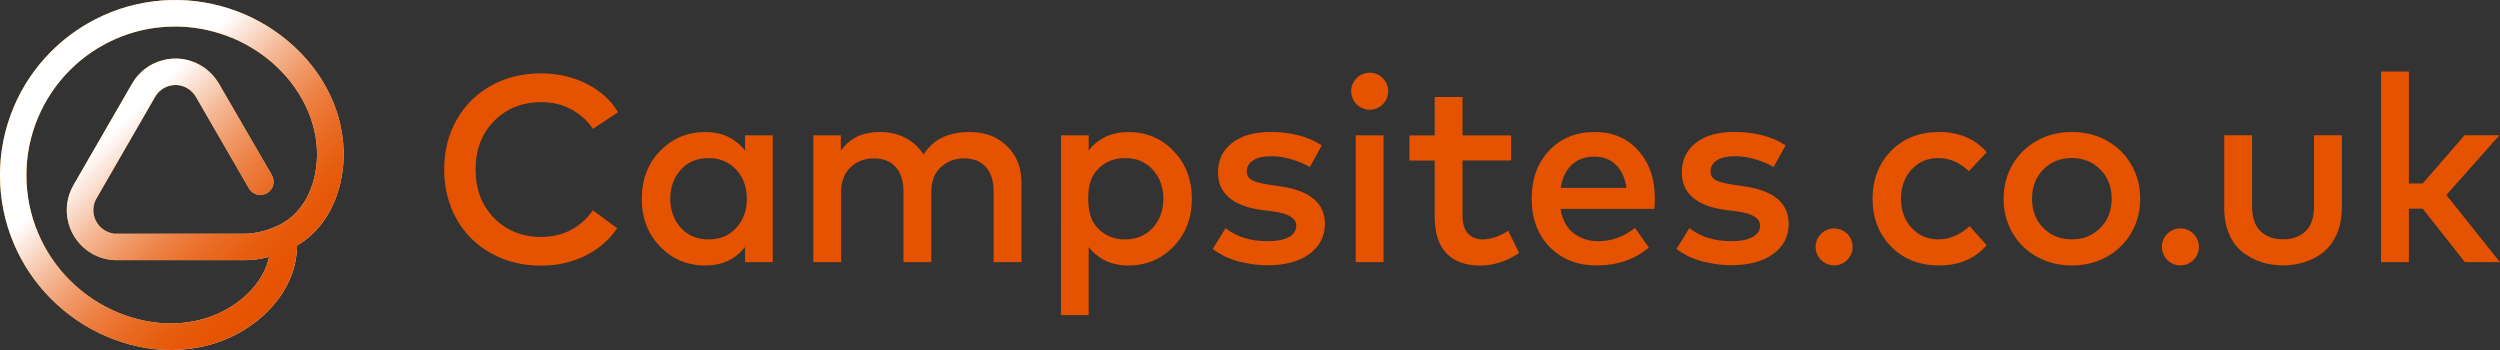 <?xml version="1.0" encoding="UTF-8"?>
<svg xmlns="http://www.w3.org/2000/svg" xmlns:xlink="http://www.w3.org/1999/xlink"
    viewBox="0 0 496.08 69.45">
    <rect x="0" y="0" width="496.08" height="69.45" fill="#333333" stroke="none"/>
    <defs>
        <linearGradient id="linear-gradient" x1="10.19" y1="10.19" x2="57.44" y2="57.44"
            gradientUnits="userSpaceOnUse">
            <stop offset="0" stop-color="#f18a00" />
            <stop offset=".16" stop-color="#f18b03" />
            <stop offset=".29" stop-color="#f1900d" />
            <stop offset=".41" stop-color="#f2971e" />
            <stop offset=".52" stop-color="#f3a235" />
            <stop offset=".63" stop-color="#f5b054" />
            <stop offset=".74" stop-color="#f7c27a" />
            <stop offset=".84" stop-color="#fad6a7" />
            <stop offset=".94" stop-color="#fceeda" />
            <stop offset="1" stop-color="#fff" />
        </linearGradient>
        <linearGradient id="linear-gradient-2" x1="10.19" y1="10.19" x2="57.44" y2="57.44"
            gradientUnits="userSpaceOnUse">
            <stop offset=".3" stop-color="#fff" />
            <stop offset=".38" stop-color="#f9dccb" />
            <stop offset=".47" stop-color="#f4b895" />
            <stop offset=".56" stop-color="#f09968" />
            <stop offset=".65" stop-color="#ec7f42" />
            <stop offset=".74" stop-color="#e96c25" />
            <stop offset=".83" stop-color="#e75e10" />
            <stop offset=".92" stop-color="#e65504" />
            <stop offset="1" stop-color="#e65300" />
        </linearGradient>
    </defs>
    <g style="fill:none; isolation:isolate;">
        <g id="Layer_1">
            <path
                d="m107.4,14.56c3.27,0,6.27.69,9,2.06,2.72,1.38,4.8,3.25,6.24,5.64l-4.97,3.31c-1.14-1.66-2.59-2.96-4.36-3.9-1.77-.94-3.74-1.4-5.91-1.4-3.76,0-6.88,1.24-9.34,3.73-2.46,2.49-3.69,5.7-3.69,9.64s1.23,7.15,3.69,9.64c2.46,2.49,5.57,3.73,9.34,3.73,2.17,0,4.13-.45,5.87-1.37,1.74-.91,3.2-2.22,4.37-3.91l4.83,3.55c-1.58,2.33-3.68,4.15-6.32,5.46-2.64,1.31-5.56,1.97-8.76,1.97-3.71,0-7.04-.82-9.97-2.46-2.93-1.64-5.22-3.91-6.84-6.82s-2.44-6.17-2.44-9.8.81-6.89,2.44-9.8,3.91-5.18,6.84-6.82c2.93-1.64,6.26-2.46,9.97-2.46Zm45.94,37.46h-5.49v-3.02c-1.93,2.45-4.56,3.68-7.91,3.68-3.55,0-6.54-1.25-8.96-3.76-2.42-2.5-3.63-5.66-3.63-9.48s1.21-6.98,3.63-9.48c2.42-2.5,5.4-3.76,8.96-3.76,3.33,0,5.96,1.23,7.91,3.7v-3.05h5.49v25.17Zm-12.74-20.65c-2.29,0-4.13.78-5.52,2.33-1.38,1.55-2.08,3.46-2.08,5.74s.69,4.19,2.08,5.74c1.38,1.55,3.22,2.33,5.52,2.33s4.07-.76,5.48-2.29c1.41-1.52,2.12-3.45,2.12-5.78s-.71-4.26-2.12-5.78c-1.41-1.52-3.24-2.29-5.48-2.29Zm51.87-5.17c2.99,0,5.45.93,7.36,2.8,1.91,1.86,2.86,4.27,2.86,7.21v15.81h-5.52v-14c0-2.1-.51-3.73-1.54-4.87-1.02-1.15-2.47-1.72-4.32-1.72s-3.41.59-4.65,1.77c-1.24,1.18-1.86,2.81-1.86,4.87v13.95h-5.52v-14c0-2.1-.51-3.73-1.54-4.87-1.02-1.15-2.47-1.72-4.32-1.72s-3.41.59-4.65,1.77c-1.24,1.18-1.86,2.81-1.86,4.87v13.95h-5.52v-25.17h5.46v3.07c1.72-2.49,4.29-3.73,7.72-3.73,1.91,0,3.61.39,5.11,1.18,1.5.79,2.69,1.89,3.59,3.31,1.82-2.99,4.89-4.49,9.19-4.49Zm31.44,0c3.55,0,6.54,1.25,8.96,3.76,2.42,2.51,3.63,5.67,3.63,9.48s-1.21,6.98-3.63,9.48c-2.42,2.51-5.4,3.76-8.96,3.76-3.31,0-5.94-1.22-7.88-3.65v13.5h-5.49V26.86h5.49v2.99c1.94-2.43,4.57-3.65,7.88-3.65Zm-.66,5.17c-2.24,0-4.07.76-5.48,2.29-1.41,1.52-1.83,3.4-1.83,5.72s.42,4.31,1.83,5.84c1.41,1.52,3.24,2.29,5.48,2.29s4.13-.78,5.52-2.33,2.08-3.46,2.08-5.74-.69-4.19-2.08-5.74c-1.38-1.55-3.22-2.33-5.52-2.33Zm36.67,1.79c-.91-.56-2.08-1.06-3.49-1.5-1.42-.44-2.85-.66-4.28-.66s-2.65.27-3.49.82c-.84.54-1.26,1.27-1.26,2.18,0,.82.35,1.41,1.05,1.76.7.35,1.73.63,3.1.84l2.6.39c5.83.86,8.75,3.34,8.75,7.43,0,2.47-1.02,4.46-3.05,5.96-2.03,1.51-4.83,2.26-8.41,2.26-1.7,0-3.52-.24-5.45-.71-1.94-.47-3.72-1.31-5.35-2.52l2.55-4.13c2.21,1.72,4.97,2.58,8.3,2.58,1.86,0,3.27-.27,4.26-.82.98-.54,1.47-1.3,1.47-2.26,0-1.45-1.45-2.38-4.36-2.79l-2.63-.34c-2.8-.39-4.93-1.21-6.37-2.46-1.45-1.25-2.17-2.89-2.17-4.93,0-2.49.93-4.45,2.8-5.9,1.86-1.45,4.4-2.17,7.61-2.17,4.03,0,7.43.88,10.19,2.65l-2.36,4.28Zm14.62,18.86h-5.52v-25.17h5.52v25.17Zm25.31-20.18h-9.64v10.96c0,1.59.37,2.78,1.1,3.55.73.77,1.7,1.16,2.89,1.16,1.58,0,3.27-.57,5.07-1.71l2.18,4.39c-2.47,1.66-5.04,2.5-7.72,2.5-2.91,0-5.14-.8-6.7-2.42-1.56-1.61-2.34-4.06-2.34-7.35v-11.06h-5.02v-4.99h5.02v-7.62h5.52v7.62h9.64v4.99Zm16.63-5.65c3.52,0,6.38,1.22,8.59,3.66,2.21,2.44,3.31,5.63,3.31,9.55,0,.81-.04,1.49-.11,2.05h-18.6c.33,2.14,1.19,3.74,2.56,4.81,1.38,1.07,3.02,1.6,4.93,1.6,2.64,0,5.07-.88,7.28-2.65l2.73,3.91c-2.77,2.36-6.22,3.55-10.35,3.55-3.8,0-6.9-1.21-9.29-3.64-2.39-2.42-3.59-5.63-3.59-9.6s1.16-7.13,3.48-9.58c2.32-2.44,5.34-3.66,9.05-3.66Zm-.1,4.89c-1.89,0-3.41.56-4.55,1.67-1.14,1.11-1.85,2.62-2.13,4.53h13.06c-.3-1.96-1-3.48-2.11-4.57-1.11-1.09-2.54-1.63-4.27-1.63Zm35.57,2.07c-.91-.56-2.08-1.06-3.49-1.5-1.42-.44-2.85-.66-4.28-.66s-2.65.27-3.49.82c-.84.54-1.26,1.27-1.26,2.18,0,.82.35,1.41,1.05,1.76.7.35,1.73.63,3.1.84l2.6.39c5.83.86,8.75,3.34,8.75,7.43,0,2.47-1.02,4.46-3.05,5.96-2.03,1.51-4.83,2.26-8.41,2.26-1.7,0-3.52-.24-5.45-.71-1.94-.47-3.72-1.31-5.35-2.52l2.55-4.13c2.21,1.72,4.97,2.58,8.3,2.58,1.86,0,3.27-.27,4.26-.82.98-.54,1.47-1.3,1.47-2.26,0-1.45-1.45-2.38-4.36-2.79l-2.63-.34c-2.8-.39-4.93-1.21-6.37-2.46-1.45-1.25-2.17-2.89-2.17-4.93,0-2.49.93-4.45,2.8-5.9,1.86-1.45,4.4-2.17,7.61-2.17,4.03,0,7.43.88,10.19,2.65l-2.36,4.28Zm32.86-6.96c1.91,0,3.68.34,5.31,1.02,1.63.68,2.99,1.68,4.1,2.99l-3.52,3.76c-1.84-1.73-3.85-2.6-6.04-2.6s-3.91.75-5.32,2.26c-1.41,1.51-2.12,3.44-2.12,5.81s.71,4.3,2.12,5.81c1.41,1.51,3.18,2.26,5.32,2.26s4.3-.88,6.17-2.63l3.39,3.78c-2.33,2.68-5.46,4.02-9.4,4.02s-7.13-1.25-9.58-3.76c-2.44-2.5-3.66-5.66-3.66-9.48s1.22-6.98,3.66-9.48c2.44-2.5,5.64-3.76,9.58-3.76Zm19.37,1.73c2.07-1.16,4.38-1.73,6.94-1.73s4.87.57,6.94,1.72c2.07,1.15,3.69,2.73,4.86,4.76,1.17,2.02,1.76,4.28,1.76,6.76s-.59,4.74-1.76,6.77c-1.17,2.02-2.79,3.61-4.86,4.75-2.07,1.15-4.38,1.72-6.94,1.72s-4.87-.58-6.94-1.73c-2.07-1.16-3.68-2.74-4.85-4.75-1.17-2.01-1.75-4.26-1.75-6.75s.58-4.74,1.75-6.75c1.16-2.01,2.78-3.6,4.85-4.76Zm12.58,5.7c-1.51-1.51-3.39-2.26-5.65-2.26s-4.14.75-5.64,2.26c-1.5,1.51-2.25,3.44-2.25,5.81s.75,4.3,2.25,5.81c1.5,1.51,3.38,2.26,5.64,2.26s4.14-.75,5.65-2.26c1.51-1.51,2.26-3.44,2.26-5.81s-.75-4.3-2.26-5.81Zm47.92,7.72c0,1.93-.33,3.64-.99,5.12s-1.54,2.68-2.65,3.56c-1.11.88-2.35,1.55-3.7,1.98s-2.8.66-4.32.66-2.96-.22-4.32-.66-2.6-1.1-3.72-1.98c-1.12-.88-2.01-2.07-2.65-3.56s-.97-3.2-.97-5.12v-14.5h5.52v14c0,2.29.56,3.98,1.67,5.04,1.11,1.07,2.61,1.6,4.48,1.6s3.37-.54,4.48-1.6c1.11-1.07,1.67-2.75,1.67-5.04v-14h5.52v14.5Zm13.31-4.94h2.76l8.3-9.56h6.91l-10.53,11.85,10.64,13.32h-6.96l-8.38-10.61h-2.73v10.61h-5.52V14.2h5.52v22.23Zm-206.2-21.97c-2.02,0-3.67,1.64-3.67,3.67s1.64,3.67,3.67,3.67,3.67-1.64,3.67-3.67-1.64-3.67-3.67-3.67Zm92.16,30.89c-2.02,0-3.67,1.64-3.67,3.67s1.64,3.67,3.67,3.67,3.67-1.64,3.67-3.67-1.64-3.67-3.67-3.67Zm68.71,0c-2.02,0-3.67,1.64-3.67,3.67s1.64,3.67,3.67,3.67,3.67-1.64,3.67-3.67-1.64-3.67-3.67-3.67Z"
                style="fill:#e65300;" />
            <path
                d="m68.18,29.78c-.27-8.69-4.81-16.98-12.44-22.75-3.59-2.71-7.61-4.68-11.98-5.84C39.4.02,34.93-.29,30.47.27c-4.62.57-9.02,2.05-13.09,4.4-2.62,1.52-5.05,3.37-7.2,5.52-3.19,3.19-5.7,6.91-7.45,11.05-1.81,4.29-2.73,8.84-2.73,13.53s.92,9.25,2.73,13.53c1.75,4.14,4.26,7.86,7.45,11.05,3.2,3.19,6.91,5.7,11.05,7.45,4.18,1.77,8.5,2.65,12.71,2.65,4.67,0,9.19-1.09,13.22-3.25,5.78-3.1,11.7-9.25,11.78-17.48,7.09-4.18,9.45-12.38,9.25-18.94Zm-12.96,14.96c-2.27,1.07-4.59,1.64-6.71,1.64h-24.73s-.53,0-.53,0c-.81.07-1.67-.2-2.4-.63-2.23-1.29-2.99-4.15-1.71-6.38l11.64-20.16c.62-1.08,1.63-1.85,2.84-2.18,1.2-.33,2.46-.16,3.54.47.73.42,1.33,1.03,1.74,1.76l10.49,18.11c.73,1.26,2.33,1.69,3.59.96,1.26-.73,1.69-2.33.96-3.59l-10.45-18.06-.31-.51h-.02c-.85-1.33-2.01-2.43-3.38-3.22-2.3-1.33-4.97-1.68-7.53-.99-2.56.69-4.7,2.33-6.03,4.62l-11.64,20.16c-2.74,4.74-1.11,10.82,3.63,13.56,1.39.8,2.96,1.26,4.55,1.32h25.74c1.59.01,3.24-.21,4.9-.65-1.02,4.83-4.93,8.54-8.75,10.59-6.25,3.35-14.05,3.49-21.39.39-3.51-1.48-6.67-3.61-9.38-6.32-2.71-2.71-4.84-5.87-6.32-9.38-1.54-3.64-2.32-7.5-2.32-11.48s.78-7.85,2.32-11.48c1.49-3.51,3.61-6.67,6.32-9.38,1.83-1.83,3.89-3.41,6.11-4.69,3.45-1.99,7.19-3.25,11.1-3.74,1.21-.15,2.42-.22,3.63-.22,2.57,0,5.13.34,7.65,1.01,3.7.99,7.12,2.66,10.17,4.96,6.27,4.74,10.14,11.73,10.36,18.72.17,5.33-1.77,12.01-7.7,14.8Z"
                style="fill:url(#linear-gradient);" />
            <path
                d="m68.18,29.78c-.27-8.69-4.81-16.98-12.44-22.75-3.59-2.71-7.61-4.68-11.98-5.84C39.4.02,34.93-.29,30.47.27c-4.62.57-9.02,2.05-13.09,4.4-2.62,1.52-5.05,3.37-7.2,5.52-3.19,3.19-5.7,6.91-7.45,11.05-1.81,4.29-2.73,8.84-2.73,13.53s.92,9.25,2.73,13.53c1.75,4.14,4.26,7.86,7.45,11.05,3.2,3.19,6.91,5.7,11.05,7.45,4.18,1.77,8.5,2.65,12.71,2.65,4.67,0,9.19-1.09,13.22-3.25,5.78-3.1,11.7-9.25,11.78-17.48,7.09-4.18,9.45-12.38,9.25-18.94Zm-12.96,14.96c-2.27,1.07-4.59,1.64-6.71,1.64h-24.73s-.53,0-.53,0c-.81.07-1.67-.2-2.4-.63-2.23-1.29-2.99-4.15-1.71-6.38l11.64-20.16c.62-1.08,1.63-1.85,2.84-2.18,1.2-.33,2.46-.16,3.54.47.73.42,1.33,1.03,1.74,1.76l10.49,18.11c.73,1.26,2.33,1.69,3.59.96,1.26-.73,1.69-2.33.96-3.59l-10.45-18.06-.31-.51h-.02c-.85-1.33-2.01-2.43-3.38-3.22-2.3-1.33-4.97-1.68-7.53-.99-2.56.69-4.7,2.33-6.03,4.62l-11.64,20.16c-2.74,4.74-1.11,10.82,3.63,13.56,1.39.8,2.96,1.26,4.55,1.32h25.74c1.59.01,3.24-.21,4.9-.65-1.02,4.83-4.93,8.54-8.75,10.59-6.25,3.35-14.05,3.49-21.39.39-3.51-1.48-6.67-3.61-9.38-6.32-2.71-2.71-4.84-5.87-6.32-9.38-1.54-3.64-2.32-7.5-2.32-11.48s.78-7.85,2.32-11.48c1.49-3.51,3.61-6.67,6.32-9.38,1.83-1.83,3.89-3.41,6.11-4.69,3.45-1.99,7.19-3.25,11.1-3.74,1.21-.15,2.42-.22,3.63-.22,2.57,0,5.13.34,7.65,1.01,3.7.99,7.12,2.66,10.17,4.96,6.27,4.74,10.14,11.73,10.36,18.72.17,5.33-1.77,12.01-7.7,14.8Z"
                style="fill:url(#linear-gradient-2); mix-blend-mode:multiply;" />
        </g>
    </g>
</svg>